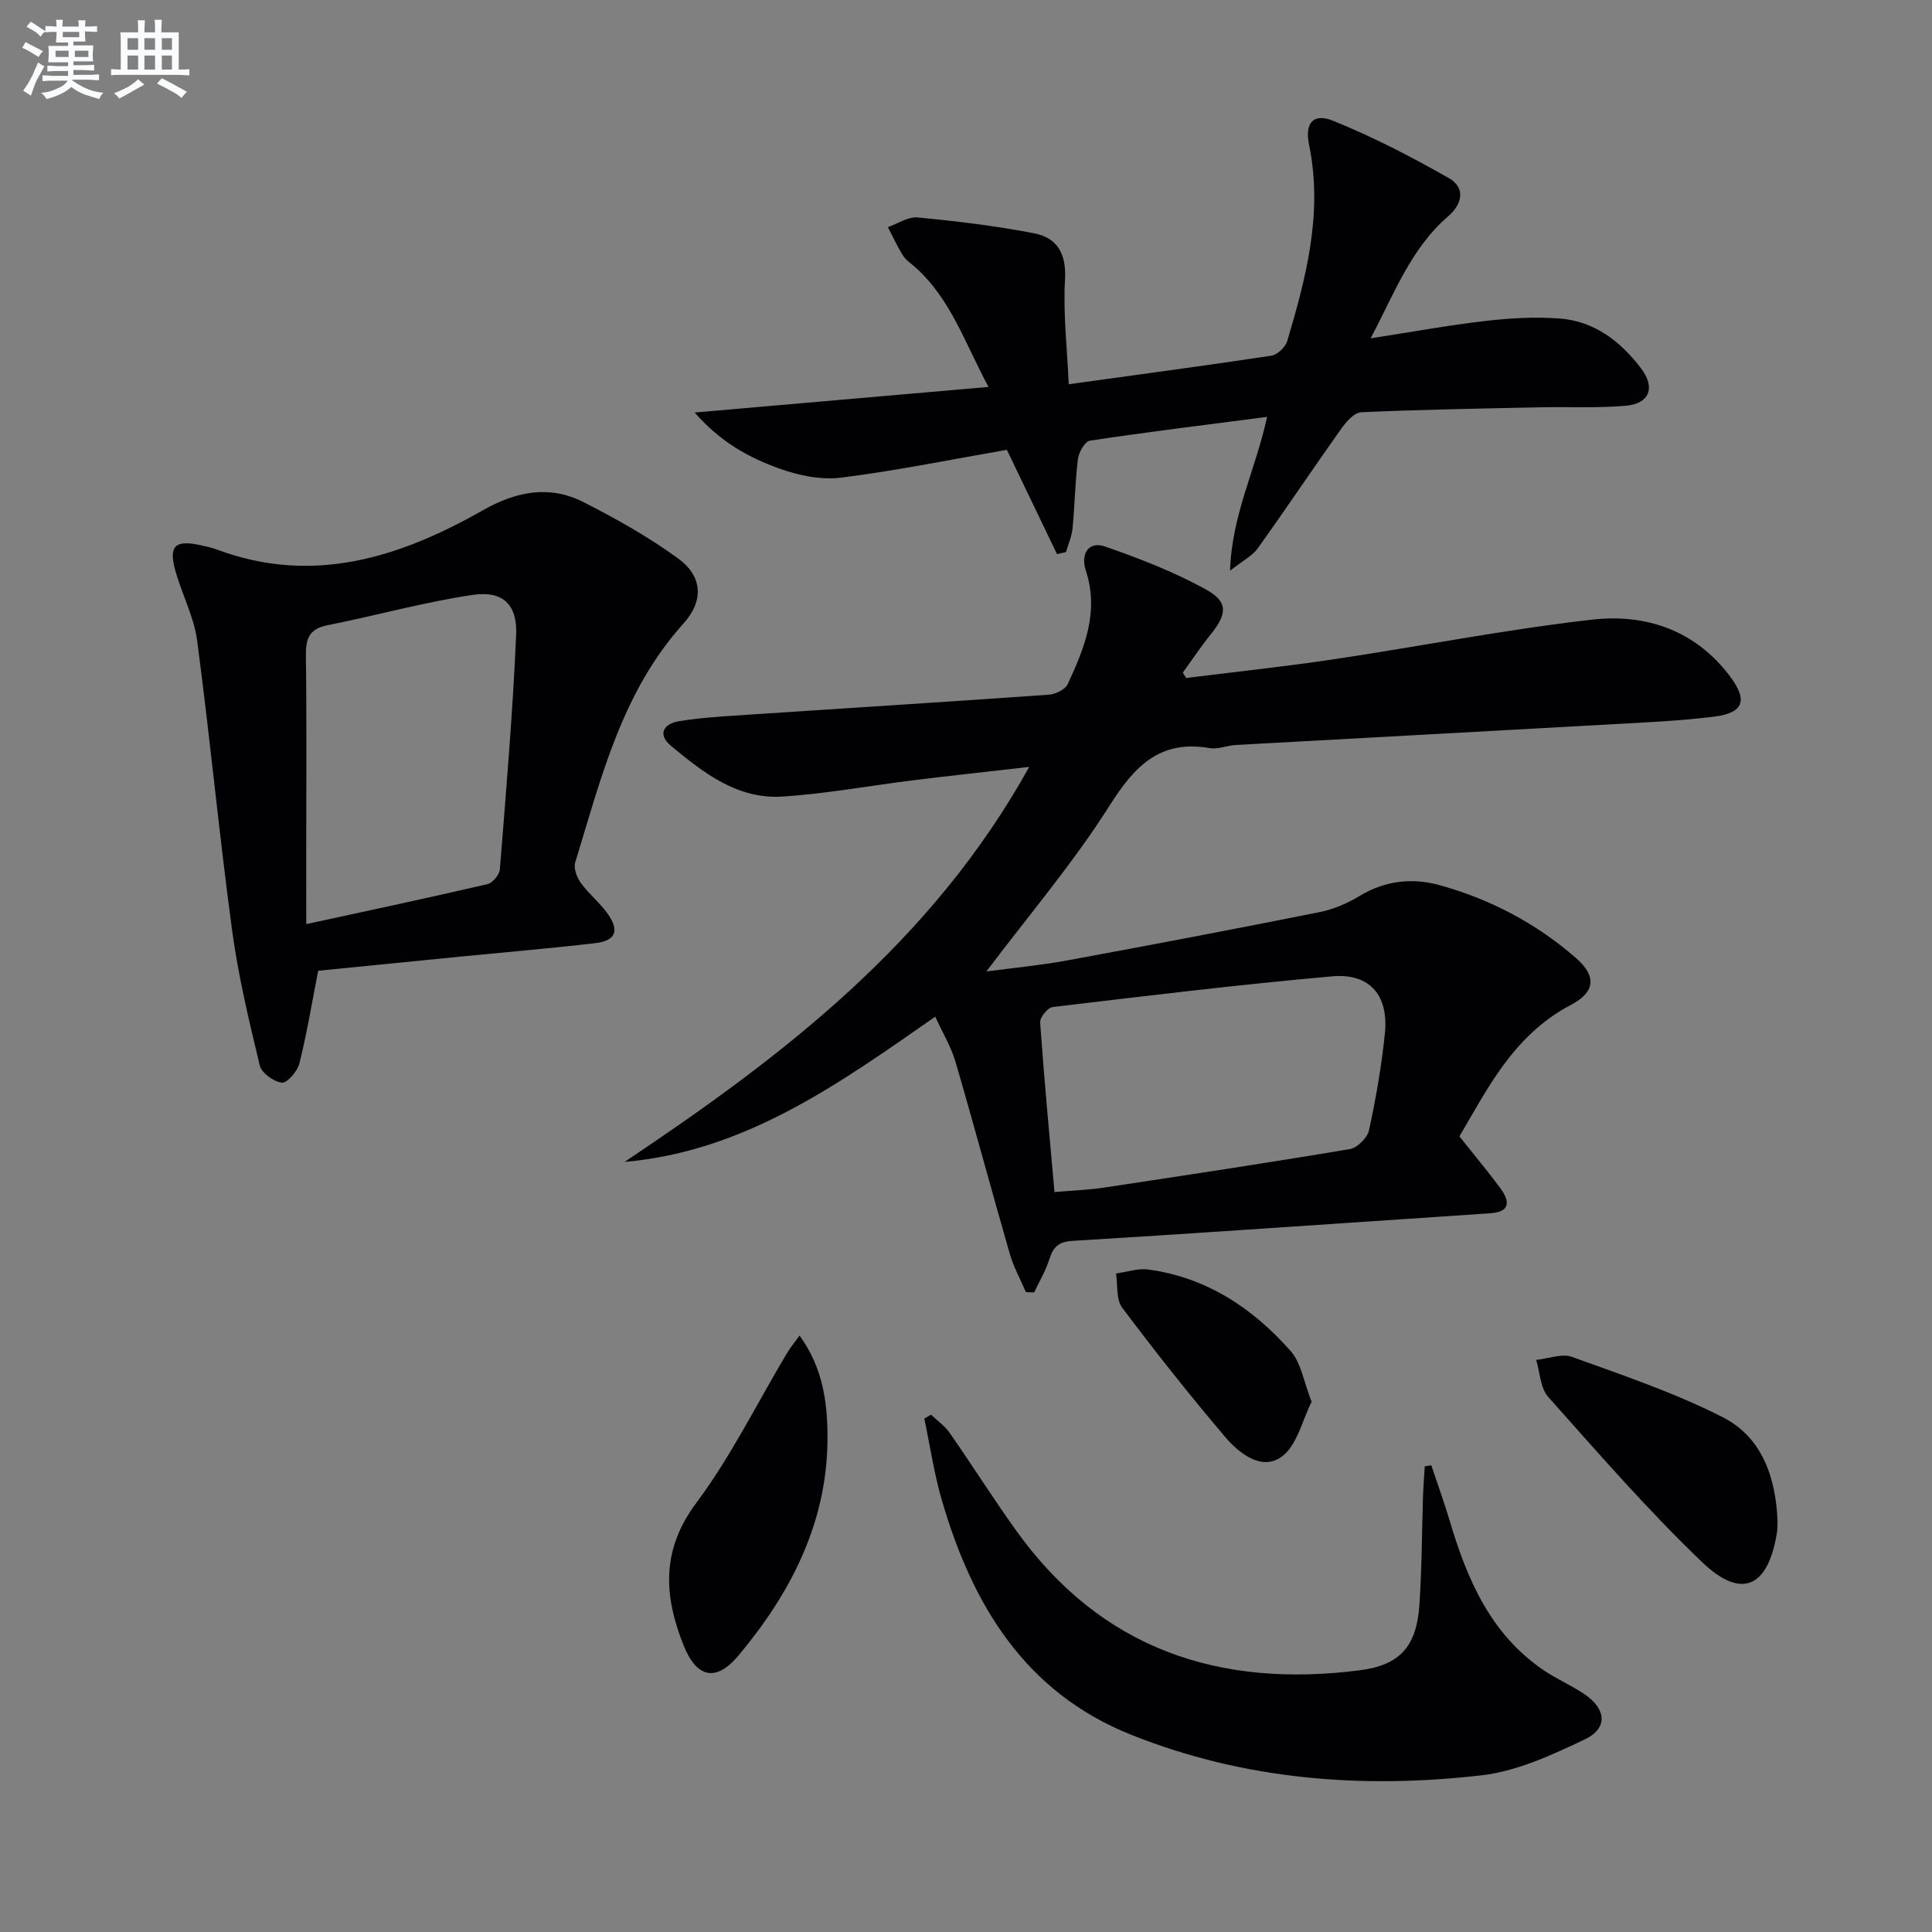 <svg enable-background="new 0 0 400 400" viewBox="0 0 400 400" xmlns="http://www.w3.org/2000/svg"><rect x="0" y="0" width="400" height="400" fill="#808080" stroke="none"/><g fill="#010103"><path d="m302.15 235.27c3.23 4.06 5.91 7.26 8.39 10.61 1.93 2.61 2.46 5-2 5.31-5.96.42-11.93.81-17.89 1.21-22.88 1.53-45.75 3.13-68.63 4.51-2.92.18-4 1.34-4.79 3.87-.74 2.36-2.06 4.54-3.12 6.8-.57-.02-1.13-.03-1.7-.05-1.13-2.64-2.55-5.19-3.34-7.93-3.82-13.23-7.38-26.53-11.24-39.75-.91-3.12-2.66-6-4.2-9.36-19.95 13.91-39.33 27.88-64.32 30.07 32.66-21.83 63.53-45.32 83.78-81.78-8.95 1.03-16.47 1.83-23.96 2.76-9.05 1.12-18.07 2.8-27.15 3.38-9.27.6-16.33-4.91-23.02-10.47-2.92-2.43-1.56-4.61 1.62-5.13 4.58-.75 9.24-1.01 13.88-1.32 20.9-1.39 41.8-2.69 62.7-4.17 1.38-.1 3.38-1.06 3.89-2.18 3.45-7.42 6.56-14.95 3.77-23.48-1.19-3.64.67-6.17 3.97-5.02 7.14 2.48 14.29 5.25 20.88 8.89 4.69 2.59 4.39 5.11.96 9.35-2.04 2.52-3.84 5.24-5.75 7.87.23.37.47.74.7 1.11 10.14-1.27 20.31-2.34 30.41-3.85 17.89-2.67 35.67-6.19 53.62-8.23 11.16-1.27 21.43 2.19 28.62 11.81 3.65 4.88 2.79 7.49-3.28 8.26-7.07.9-14.22 1.2-21.35 1.6-25.9 1.46-51.81 2.84-77.72 4.28-1.82.1-3.7.94-5.42.65-10.35-1.79-15.57 3.74-20.76 11.94-7.51 11.87-16.71 22.66-25.48 34.3 5.49-.73 11.14-1.26 16.71-2.28 17.45-3.21 34.89-6.53 52.29-10.01 2.87-.57 5.75-1.81 8.26-3.34 5.21-3.15 10.85-3.8 16.38-2.29 10.53 2.88 20.13 7.9 28.4 15.11 4.36 3.8 4.02 7.09-1.04 9.74-12.16 6.4-17.59 18.08-23.07 27.21zm-83.83 11.53c3.87-.33 7.02-.44 10.11-.9 17.02-2.57 34.05-5.14 51.03-7.99 1.55-.26 3.64-2.34 3.98-3.9 1.43-6.63 2.61-13.35 3.29-20.1.79-7.87-3.17-12.47-10.95-11.77-19.31 1.72-38.57 4.06-57.82 6.35-1.03.12-2.68 2.15-2.61 3.2.81 11.53 1.9 23.05 2.97 35.11z"/><path d="m65.88 200.98c-1.36 6.92-2.37 13.13-3.9 19.21-.41 1.62-2.52 4.07-3.63 3.96-1.69-.18-4.2-2.01-4.57-3.56-2.24-9.31-4.48-18.68-5.75-28.15-2.68-19.89-4.57-39.89-7.21-59.78-.64-4.85-3.06-9.45-4.44-14.23-1.55-5.41-.22-6.74 5.2-5.54 1.13.25 2.28.5 3.36.9 19.85 7.4 37.82 1.63 55.05-8.15 6.89-3.91 13.77-5.27 20.84-1.67 6.76 3.45 13.48 7.2 19.59 11.67 5.07 3.71 5.32 8.76 1.07 13.47-12.75 14.14-17.05 32.02-22.4 49.45-.37 1.21.34 3.11 1.17 4.25 1.65 2.28 3.94 4.09 5.56 6.38 2.49 3.53 1.66 5.58-2.59 6.08-9.23 1.08-18.5 1.86-27.75 2.77-9.92.99-19.84 1.98-29.6 2.94zm-2.47-9.65c13.07-2.84 25.32-5.44 37.52-8.28 1.07-.25 2.47-1.95 2.56-3.06 1.29-16.16 2.67-32.33 3.37-48.53.28-6.35-2.78-9.21-9-8.29-10.11 1.5-20.02 4.28-30.07 6.28-3.76.75-4.5 2.75-4.46 6.24.18 13.81.07 27.62.07 41.43.01 4.3.01 8.58.01 14.21z"/><path d="m208.46 93.13c-11.43 1.98-22.82 4.32-34.31 5.76-4.16.52-8.83-.44-12.84-1.9-6.13-2.22-11.99-5.31-17.49-11.58 20.89-1.82 40.41-3.52 60.84-5.3-4.94-9.2-7.87-18.31-15.21-24.82-.87-.77-1.91-1.46-2.51-2.41-1.17-1.87-2.09-3.89-3.11-5.85 2.05-.72 4.18-2.2 6.15-2.01 8.06.77 16.14 1.74 24.08 3.27 4.79.92 6.75 4.19 6.44 9.58-.41 7.04.44 14.16.77 21.68 14.4-1.99 28.2-3.83 41.96-5.91 1.25-.19 2.91-1.78 3.28-3.04 3.95-13.25 7.41-26.57 4.52-40.62-.93-4.52.85-6.65 5.04-4.95 8.22 3.33 16.18 7.45 23.9 11.85 3.46 1.97 2.84 5.33-.14 7.9-7.71 6.64-11.12 15.94-16.06 25.27 8.46-1.31 16.08-2.71 23.77-3.6 5.06-.59 10.24-.88 15.31-.51 7.25.53 12.69 4.75 16.94 10.36 3 3.97 1.71 7.29-3.21 7.71-5.91.51-11.9.19-17.85.32-12.3.26-24.61.47-36.9 1.02-1.43.06-3.09 1.95-4.11 3.37-5.85 8.23-11.46 16.63-17.34 24.84-1.08 1.51-2.97 2.44-5.71 4.6.37-11.69 5.3-20.88 7.67-31.85-12.73 1.65-24.72 3.12-36.67 4.92-1.03.15-2.31 2.38-2.49 3.76-.59 4.77-.66 9.6-1.12 14.39-.16 1.67-.88 3.28-1.35 4.91-.62.15-1.24.29-1.86.44-3.38-7.02-6.75-14.04-10.39-21.6z"/><path d="m296.33 303.36c1.27 3.81 2.65 7.58 3.79 11.42 3.6 12.15 8.46 23.52 19.44 31 2.73 1.86 5.84 3.17 8.57 5.04 4.46 3.06 4.77 7.03-.01 9.3-6.81 3.23-14.05 6.6-21.39 7.44-24.7 2.85-49.16.94-72.5-8.38-22.04-8.79-32.94-26.96-39.23-48.58-1.61-5.52-2.44-11.26-3.63-16.9.46-.27.92-.53 1.39-.8 1.29 1.23 2.82 2.28 3.82 3.71 4.66 6.68 9.01 13.58 13.75 20.2 17.62 24.62 42.05 32.75 71.23 29 8.24-1.06 11.74-4.87 12.32-13.61.5-7.45.5-14.94.74-22.41.07-2.07.24-4.13.36-6.19.43-.08.89-.16 1.35-.24z"/><path d="m165.54 276.51c4.93 6.8 5.84 14.19 5.78 21.6-.13 17.27-7.64 31.75-18.41 44.63-4.71 5.63-8.71 4.62-11.4-2.14-4.07-10.23-4.66-19.64 2.64-29.42 7.2-9.65 12.59-20.66 18.8-31.05.66-1.11 1.5-2.1 2.59-3.62z"/><path d="m368.02 314.92c-.04.84-.01 1.68-.14 2.49-1.83 11.25-7.31 13.83-15.48 6.01-11.24-10.76-21.5-22.58-31.87-34.21-1.63-1.83-1.69-5.07-2.48-7.66 2.5-.25 5.32-1.38 7.45-.61 10.54 3.82 21.27 7.42 31.21 12.5 8.15 4.16 10.95 12.51 11.31 21.48z"/><path d="m271.56 290.22c-1.94 3.8-3.01 9.08-6.22 11.39-4.12 2.96-8.76-.67-11.67-4.09-7.39-8.69-14.48-17.65-21.33-26.77-1.29-1.72-.9-4.69-1.28-7.09 2.22-.3 4.51-1.11 6.65-.82 12.09 1.62 21.69 8.01 29.54 16.92 2.12 2.4 2.64 6.22 4.31 10.46z"/></g><path d="m6.8 9.5c.6.3 1.3.7 2.1 1.1-.4.4-.7.8-.9 1.2-.7-.4-1.3-.8-1.8-1.1s-1.1-.6-1.6-.8c.2-.4.5-.8.7-1.2.4.2.8.5 1.5.8zm.9 6.9c-.3.6-.5 1.1-.7 1.7s-.4 1.1-.6 1.7c-.6-.4-1.1-.7-1.6-1 .7-1 1.2-1.8 1.5-2.4.3-.5.6-1.1.8-1.7.3-.6.5-1.2.8-1.8.3.3.8.6 1.3.8-.7 1.3-1.2 2.2-1.5 2.7zm.1-11c.4.3 1 .7 1.7 1.1-.5.2-.8.6-1.1 1.1-.5-.6-1-1-1.4-1.2s-.9-.6-1.5-.8c.2-.4.5-.7.9-1.1.5.3.9.6 1.4.9zm10.5 13.1c1 .4 2 .6 3.1.7-.4.4-.7.8-.8 1.3-.9-.2-1.9-.6-3-.9-1-.4-2-.9-2.8-1.6-.5.4-1.1.9-1.9 1.3s-1.9.9-3.3 1.2c-.1-.3-.5-.8-1.1-1.3 1 0 2.1-.3 3.2-.8 1.2-.5 1.9-1 2.3-1.7h-3.2c-.4 0-1 0-2 .1v-1.2c1 0 1.7.1 2 .1h3.3v-1h-2.3c-.2 0-.9 0-2 .1v-1.2c1.2 0 1.9.1 2 .1h2.3v-.8h-4.1c0-.7.1-1.2.1-1.6 0-.5 0-1.1-.1-1.8h4.1v-.7h-2.5c0-.6.1-1.1.1-1.6v-.6h-.5c-.4 0-1 0-1.8.1v-1.3c1.2 0 1.9.1 2.1.1h.2c0-.3 0-.8-.1-1.4h1.4c0 .6-.1 1-.1 1.4h3.4c0-.4 0-.8-.1-1.3h1.5c0 .4-.1.9-.1 1.3.7 0 1.5 0 2.5-.1v1.2c-1 0-1.8-.1-2.5-.1v.6c0 .3 0 .8.1 1.5h-2.5v.8h4.1c0 .8-.1 1.3-.1 1.8s0 1 .1 1.5h-4.1v.8h1.4c.8 0 1.8 0 2.9-.1v1.2c-1 0-1.9-.1-2.8-.1h-1.5v1h3.2c.3 0 1 0 2.1-.1v1.2c-1.1 0-1.8-.1-2.1-.1h-3.4l-.1.1c1.4 1 2.4 1.5 3.4 1.9zm-4.1-6.7v-1.3h-2.7v1.3zm2.2-4.1v-1.1h-3.4v1.1zm1.9 4.1v-1.3h-2.8v1.3z" fill="#fafbfc"/><path d="m37 6.7v2.3 5.4c1 0 1.8 0 2.2-.1v1.3c-.6 0-1.5-.1-2.5-.1h-11.9c-.7 0-1.3 0-1.8.1v-1.3c.5 0 1.1.1 2 .1v-5.2c0-1 0-1.8-.1-2.5h3.7c0-1.3 0-2.1-.1-2.5h1.5c0 .4-.1 1.3-.1 2.5h2.2c0-1.2 0-2.1-.1-2.6h1.5c0 .4-.1 1.3-.1 2.6zm-12.3 13.7c-.3-.4-.7-.8-1.1-1.1 1.1-.4 2.1-.9 2.9-1.3.8-.5 1.5-1 2.1-1.6.4.4.9.8 1.3 1.1-2.5 1.4-4.2 2.4-5.2 2.9zm3.9-10.1v-2.4h-2.2v2.4zm0 4.1v-2.9h-2.2v2.9zm3.5-4.1v-2.4h-2.2v2.4zm0 4.1v-2.9h-2.2v2.9zm.4 2.9 1-1.1c.6.3 1.4.7 2.5 1.3s2 1.1 2.7 1.5c-.4.4-.8.8-1.1 1.3-.8-.8-2.5-1.7-5.1-3zm3.1-7v-2.4h-2.1v2.4zm0 4.1v-2.9h-2.1v2.9z" fill="#fafbfc"/></svg>
